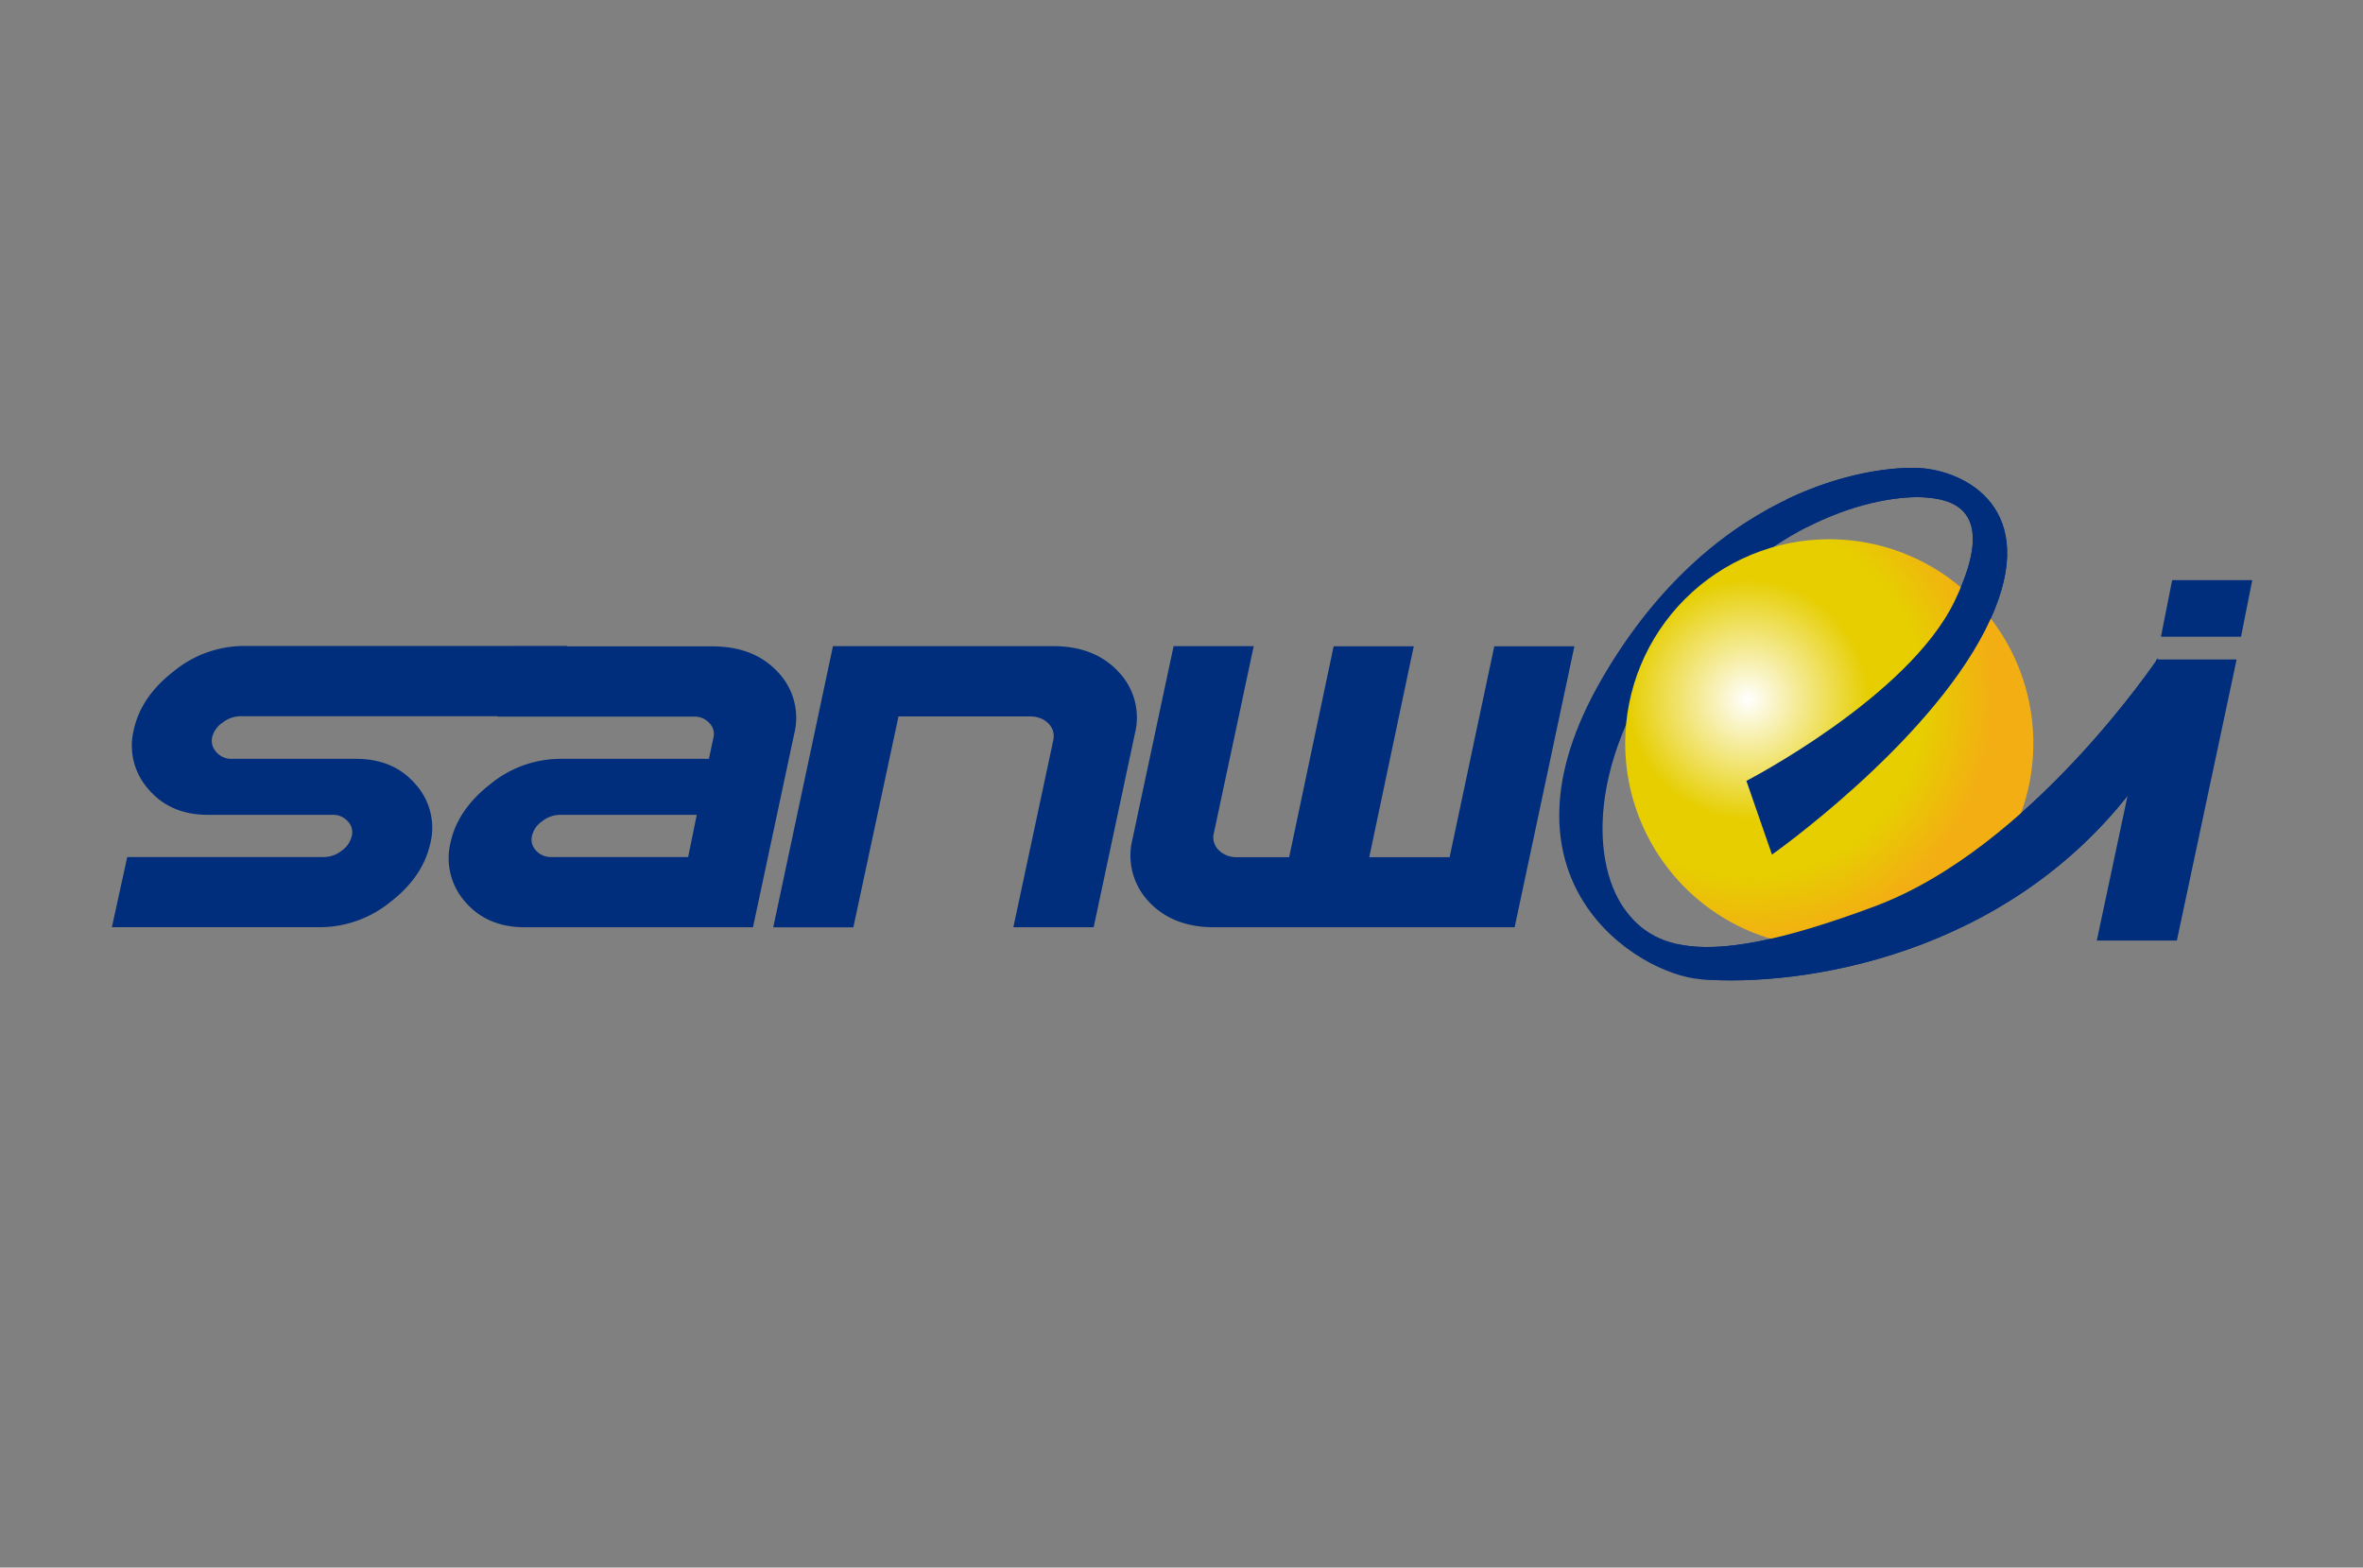 <svg id="Layer_1" data-name="Layer 1" xmlns="http://www.w3.org/2000/svg" xmlns:xlink="http://www.w3.org/1999/xlink" viewBox="0 0 520 344.97"><rect x="0" y="0" width="520" height="344.97" fill="#808080" stroke="none"/><defs><style>.cls-1{fill:none;}.cls-2{fill:#002e7c;}.cls-3{clip-path:url(#clip-path);}.cls-4{fill:url(#radial-gradient);}</style><clipPath id="clip-path"><path class="cls-1" d="M357.64,163.57a44.91,44.91,0,1,0,44.91-44.9,44.91,44.91,0,0,0-44.91,44.9"/></clipPath><radialGradient id="radial-gradient" cx="-582.41" cy="964" r="0.87" gradientTransform="matrix(0, 62.02, 62.02, 0, -59390.5, 36264.59)" gradientUnits="userSpaceOnUse"><stop offset="0" stop-color="#fff"/><stop offset="0.49" stop-color="#e6ce01"/><stop offset="0.72" stop-color="#e6ce01"/><stop offset="1" stop-color="#f3ae13"/></radialGradient></defs><title>sanwoi</title><path class="cls-2" d="M474.92,144.84S447,186.6,412.58,199.45s-47.95,10.94-55.3.28-8.11-34.83,14.06-61.89,46.34-28.77,51.89-28.4,17,1.89,6.85,22.95-45.77,39.46-45.77,39.46l5.63,16.22s34-23.95,46.91-49.37-3-34.43-13.26-35.6c-8.67-1-45.58,2.21-71.11,46.32s7.8,65,21.75,66.08c21.72,1.74,67.31-4.77,95.65-42.56Z"/><path class="cls-2" d="M94.72,185.48q-1.59,7.44-8.79,13a24.68,24.68,0,0,1-15.45,5.57H24.62L28,188.61H71.2a6.31,6.31,0,0,0,4-1.41,5.44,5.44,0,0,0,2.22-3.26,3.42,3.42,0,0,0-.91-3.22,4.32,4.32,0,0,0-3.35-1.4H45.74q-8.25,0-13.06-5.62a14.41,14.41,0,0,1-3.26-13q1.54-7.31,8.75-12.92a24.44,24.44,0,0,1,15.45-5.62h71.16l-3.22,15.46H53a6.41,6.41,0,0,0-4,1.4,5.38,5.38,0,0,0-2.31,3.22,3.58,3.58,0,0,0,.91,3.26A4.28,4.28,0,0,0,51,167H78.36q8.3,0,13.1,5.61a14.31,14.31,0,0,1,3.26,12.92"/><path class="cls-2" d="M165.7,204.06H115.45q-8.25,0-13.06-5.57a14.48,14.48,0,0,1-3.26-13q1.55-7.29,8.75-12.91A24.38,24.38,0,0,1,123.33,167H156l1-4.67a3.4,3.4,0,0,0-.91-3.22,4.3,4.3,0,0,0-3.35-1.4H109.51l3.22-15.46h44.09q9.15,0,14.41,5.71a14.55,14.55,0,0,1,3.53,13.6Zm-14.27-15.45,1.9-9.29h-30a6.41,6.41,0,0,0-4,1.4,5.41,5.41,0,0,0-2.26,3.22,3.46,3.46,0,0,0,.9,3.26,4.42,4.42,0,0,0,3.45,1.41Z"/><path class="cls-2" d="M240.67,204.06H223l8.75-41a4.46,4.46,0,0,0,0-2.09,4.1,4.1,0,0,0-1-1.72,4.81,4.81,0,0,0-1.72-1.15,6,6,0,0,0-2.31-.43h-29l-9.93,46.4H170.16L183.3,142.2h48.49q9.15,0,14.41,5.71a14.55,14.55,0,0,1,3.53,13.6Z"/><path class="cls-2" d="M333.31,204.06H267.15q-9.12,0-14.37-5.66a14.75,14.75,0,0,1-3.58-13.69l9.06-42.51h17.63l-8.74,41a3.91,3.91,0,0,0,1,3.85,5.52,5.52,0,0,0,4.08,1.59h11.46l9.79-46.41h17.63l-9.79,46.41H319l9.83-46.41h17.63Z"/><g class="cls-3"><rect class="cls-4" x="339.05" y="100.07" width="127.01" height="127.01" transform="translate(3.21 334.84) rotate(-45.33)"/></g><polygon class="cls-2" points="479.04 206.99 461.42 206.99 474.56 145.13 492.19 145.13 479.04 206.99"/><polygon class="cls-2" points="493.16 140.12 475.54 140.12 478 127.67 495.63 127.67 493.16 140.12"/><path class="cls-2" d="M374.22,215.5c21.73,1.74,67.32-4.77,95.66-42.56l5-28.1S447,186.6,412.58,199.45c-20.77,7.76-33.94,10.14-42.73,8.46-5.77-1.1,4.37,7.59,4.37,7.59"/><path class="cls-2" d="M393.08,109.94c14.06-6.75,26-7.35,30.51-6.84,10.3,1.17,26.21,10.17,13.26,35.6s-46.91,49.37-46.91,49.37l-5.63-16.22s35.57-18.41,45.77-39.46-1.3-22.58-6.85-22.95c-3.34-.22-13.38.3-25.67,6.62Z"/></svg>
